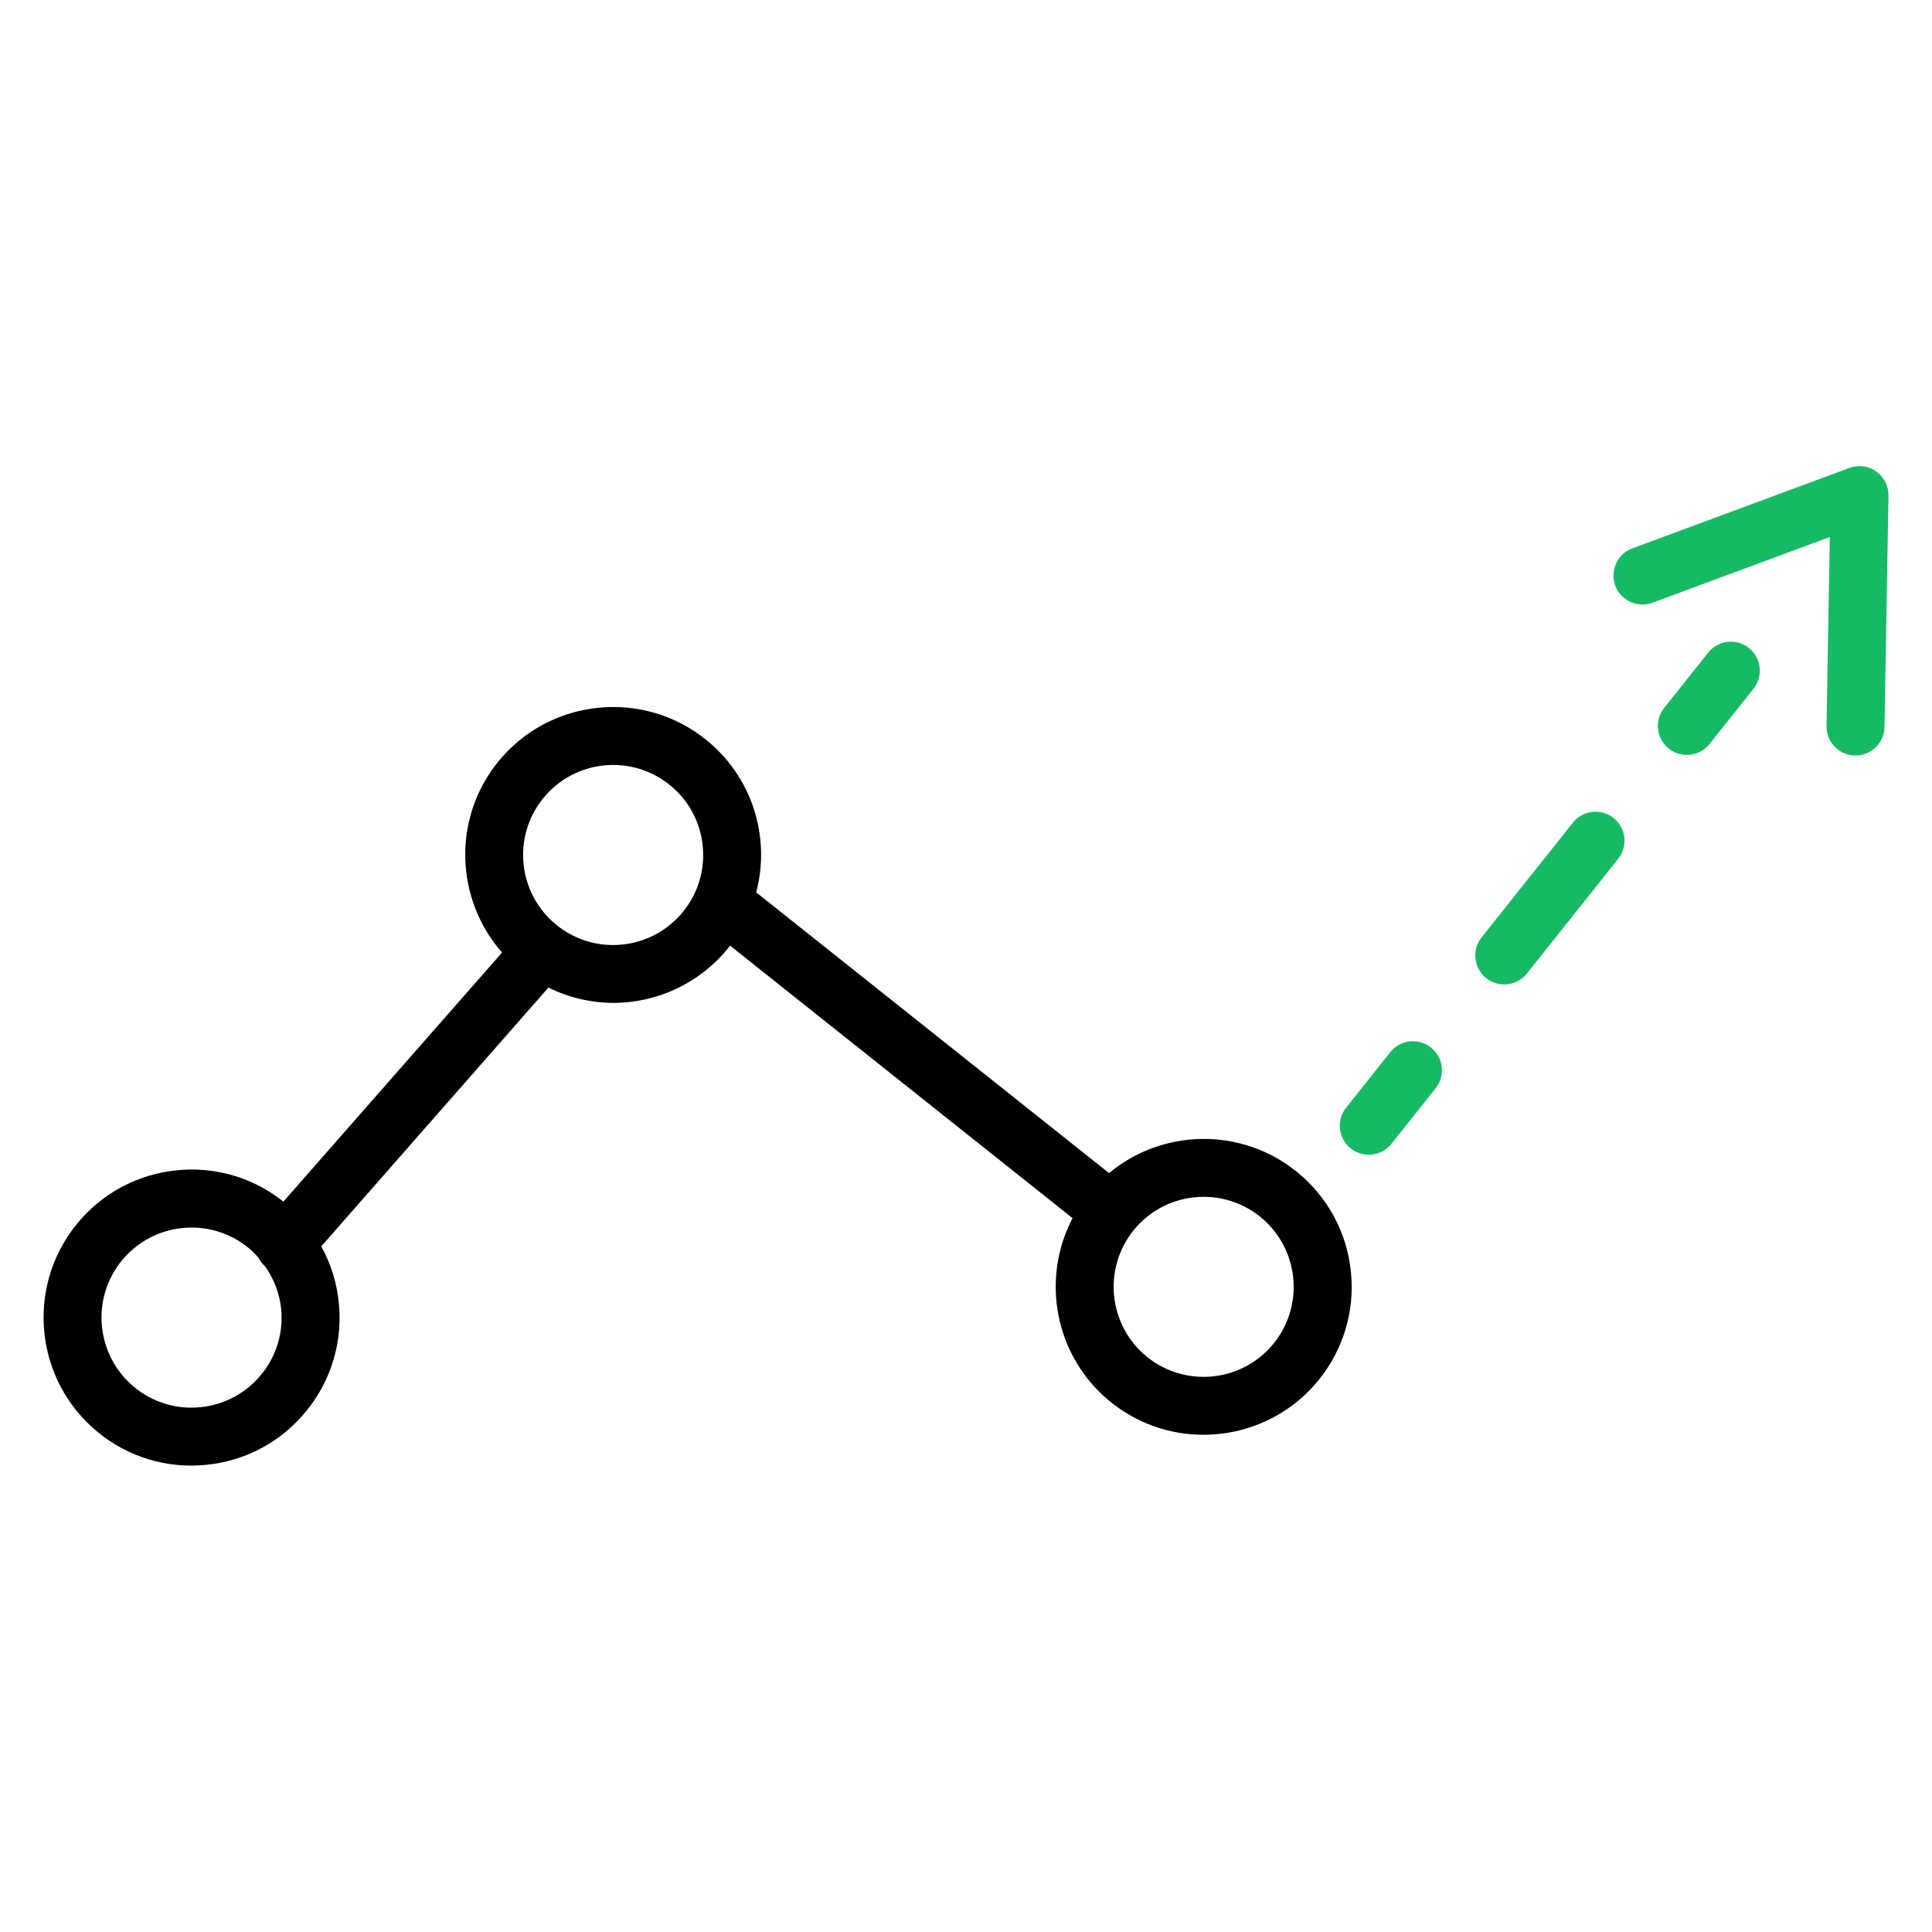 <?xml version="1.0" encoding="UTF-8"?> <svg xmlns="http://www.w3.org/2000/svg" width="100" height="100" viewBox="0 0 100 100" fill="none"><path fill-rule="evenodd" clip-rule="evenodd" d="M67.146 60.672C64.263 58.317 60.164 58.422 57.404 60.719C51.317 55.876 45.23 51.033 39.142 46.19C39.375 45.307 39.448 44.39 39.357 43.481C39.158 41.458 38.158 39.598 36.579 38.317C33.307 35.646 28.471 36.136 25.8 39.408C23.401 42.347 23.559 46.542 25.986 49.303C22.214 53.601 18.441 57.898 14.668 62.196C13.111 60.95 11.126 60.367 9.142 60.576C7.119 60.775 5.26 61.775 3.978 63.353C1.307 66.626 1.797 71.461 5.069 74.132C6.64 75.423 8.663 76.03 10.685 75.819C12.709 75.62 14.568 74.62 15.849 73.041C17.139 71.47 17.747 69.448 17.536 67.426C17.434 66.403 17.126 65.41 16.63 64.509C20.549 60.045 24.468 55.58 28.387 51.116C29.426 51.631 30.569 51.903 31.729 51.91C34.032 51.914 36.215 50.881 37.671 49.097C37.712 49.047 37.745 48.994 37.784 48.943C43.695 53.645 49.605 58.348 55.515 63.05C53.86 66.205 54.592 70.203 57.457 72.542C58.822 73.658 60.531 74.266 62.294 74.264C64.518 74.264 66.724 73.304 68.236 71.451C69.526 69.88 70.133 67.858 69.923 65.836C69.724 63.813 68.724 61.954 67.146 60.672ZM13.524 71.145C12.745 72.106 11.613 72.714 10.382 72.835C9.152 72.964 7.921 72.594 6.965 71.809C4.974 70.179 4.677 67.246 6.301 65.25C7.931 63.259 10.864 62.962 12.859 64.587C13.046 64.746 13.22 64.919 13.38 65.104C13.463 65.266 13.575 65.417 13.721 65.545C14.17 66.188 14.468 66.927 14.55 67.729C14.679 68.959 14.309 70.189 13.524 71.145ZM35.346 47.2C34.567 48.16 33.436 48.768 32.205 48.89C30.975 49.018 29.745 48.648 28.788 47.864C26.797 46.235 26.5 43.301 28.124 41.306C29.753 39.314 32.687 39.017 34.682 40.642C35.643 41.421 36.252 42.553 36.372 43.784C36.5 45.014 36.131 46.244 35.346 47.2ZM65.912 69.554C64.283 71.546 61.349 71.843 59.354 70.218C57.363 68.589 57.066 65.654 58.69 63.659C59.576 62.573 60.904 61.945 62.305 61.948C63.378 61.947 64.418 62.317 65.248 62.996C67.24 64.625 67.537 67.559 65.912 69.554Z" fill="black"></path><path fill-rule="evenodd" clip-rule="evenodd" d="M74.067 54.22C73.418 53.705 72.475 53.813 71.959 54.46C71.201 55.414 70.444 56.367 69.686 57.321C68.956 58.216 69.47 59.565 70.61 59.749C71.151 59.836 71.697 59.621 72.033 59.188C72.791 58.234 73.549 57.281 74.308 56.327C74.823 55.678 74.715 54.735 74.067 54.22ZM83.519 42.34C82.871 41.825 81.928 41.932 81.412 42.58C79.837 44.56 78.262 46.54 76.686 48.52C75.968 49.424 76.496 50.767 77.639 50.938C78.169 51.017 78.701 50.807 79.034 50.388C80.61 48.408 82.185 46.428 83.76 44.448C84.275 43.799 84.167 42.856 83.519 42.34ZM90.522 33.539C89.873 33.024 88.93 33.131 88.414 33.779C87.656 34.733 86.897 35.686 86.138 36.64C85.419 37.544 85.948 38.887 87.091 39.058C87.621 39.137 88.153 38.927 88.486 38.508C89.245 37.554 90.004 36.601 90.762 35.647C91.277 34.998 91.169 34.055 90.522 33.539Z" fill="#17BA64"></path><path fill-rule="evenodd" clip-rule="evenodd" d="M97.114 24.403C96.71 24.116 96.19 24.047 95.725 24.22C91.981 25.607 88.236 26.995 84.492 28.382C83.409 28.784 83.167 30.207 84.056 30.944C84.469 31.286 85.032 31.382 85.535 31.196C88.594 30.063 91.652 28.93 94.71 27.797C94.654 31.058 94.597 34.319 94.541 37.58C94.527 38.409 95.188 39.092 96.016 39.106C96.025 39.106 96.034 39.106 96.042 39.106C96.86 39.105 97.527 38.45 97.541 37.632C97.61 33.639 97.678 29.647 97.747 25.654C97.756 25.158 97.519 24.69 97.114 24.403Z" fill="#17BA64"></path></svg> 